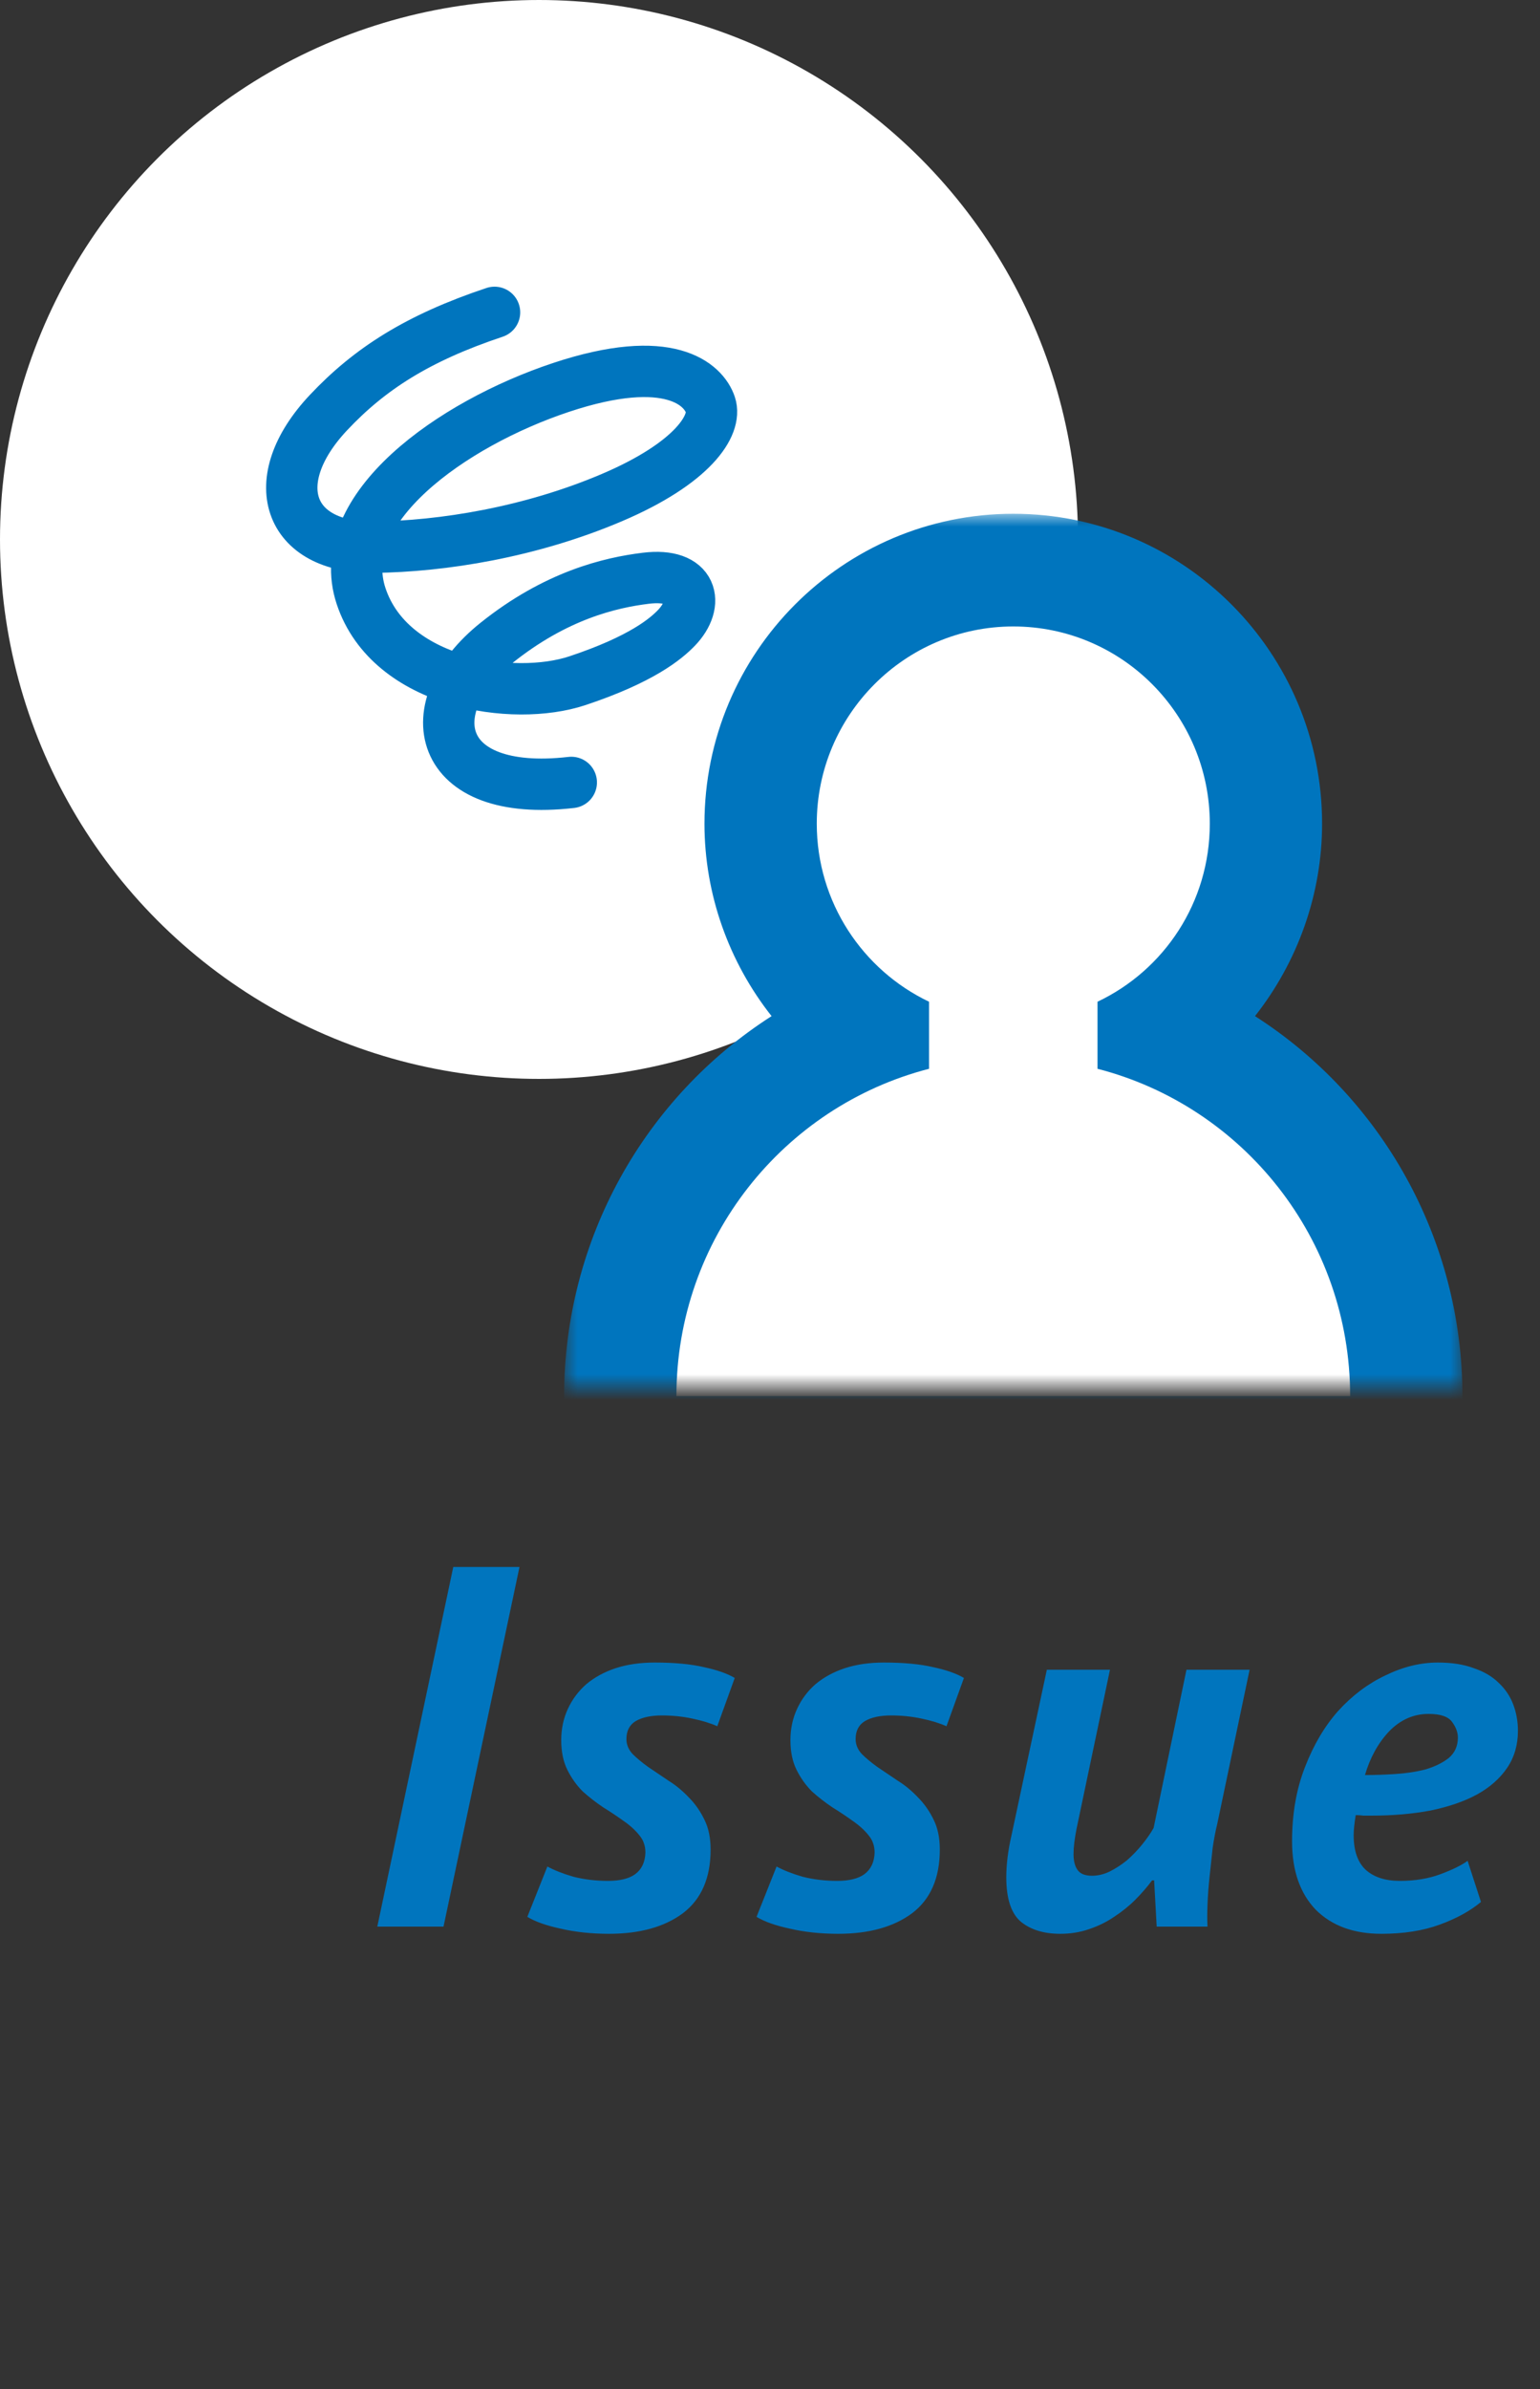 <svg width="60" height="93" viewBox="0 0 60 93" fill="none" xmlns="http://www.w3.org/2000/svg"><rect x="0" y="0" width="60" height="93" fill="#333333" stroke="none"/><path d="M17.66 61H20.24L17.28 75H14.7L17.66 61ZM21.326 72.66C21.593 72.807 21.933 72.94 22.346 73.06C22.773 73.167 23.22 73.22 23.686 73.22C24.153 73.22 24.506 73.133 24.746 72.96C25 72.773 25.133 72.493 25.146 72.12C25.146 71.853 25.066 71.627 24.906 71.44C24.746 71.24 24.54 71.053 24.286 70.88C24.046 70.707 23.786 70.533 23.506 70.36C23.226 70.173 22.96 69.967 22.706 69.74C22.466 69.5 22.266 69.22 22.106 68.9C21.946 68.58 21.866 68.193 21.866 67.74C21.866 67.3 21.953 66.893 22.126 66.52C22.3 66.147 22.54 65.827 22.846 65.56C23.166 65.293 23.546 65.087 23.986 64.94C24.44 64.793 24.946 64.72 25.506 64.72C26.28 64.72 26.92 64.78 27.426 64.9C27.933 65.007 28.333 65.147 28.626 65.32L27.946 67.2C27.68 67.08 27.353 66.98 26.966 66.9C26.593 66.82 26.2 66.78 25.786 66.78C25.36 66.78 25.02 66.853 24.766 67C24.526 67.147 24.406 67.38 24.406 67.7C24.406 67.913 24.486 68.107 24.646 68.28C24.806 68.44 25.006 68.607 25.246 68.78C25.5 68.953 25.766 69.133 26.046 69.32C26.326 69.493 26.586 69.707 26.826 69.96C27.08 70.213 27.286 70.507 27.446 70.84C27.606 71.16 27.686 71.547 27.686 72C27.686 73.107 27.326 73.933 26.606 74.48C25.886 75.013 24.926 75.28 23.726 75.28C23.046 75.28 22.42 75.213 21.846 75.08C21.286 74.96 20.853 74.807 20.546 74.62L21.326 72.66ZM30.256 72.66C30.523 72.807 30.863 72.94 31.276 73.06C31.703 73.167 32.149 73.22 32.616 73.22C33.083 73.22 33.436 73.133 33.676 72.96C33.929 72.773 34.063 72.493 34.076 72.12C34.076 71.853 33.996 71.627 33.836 71.44C33.676 71.24 33.469 71.053 33.216 70.88C32.976 70.707 32.716 70.533 32.436 70.36C32.156 70.173 31.889 69.967 31.636 69.74C31.396 69.5 31.196 69.22 31.036 68.9C30.876 68.58 30.796 68.193 30.796 67.74C30.796 67.3 30.883 66.893 31.056 66.52C31.229 66.147 31.469 65.827 31.776 65.56C32.096 65.293 32.476 65.087 32.916 64.94C33.369 64.793 33.876 64.72 34.436 64.72C35.209 64.72 35.849 64.78 36.356 64.9C36.863 65.007 37.263 65.147 37.556 65.32L36.876 67.2C36.609 67.08 36.283 66.98 35.896 66.9C35.523 66.82 35.129 66.78 34.716 66.78C34.289 66.78 33.949 66.853 33.696 67C33.456 67.147 33.336 67.38 33.336 67.7C33.336 67.913 33.416 68.107 33.576 68.28C33.736 68.44 33.936 68.607 34.176 68.78C34.429 68.953 34.696 69.133 34.976 69.32C35.256 69.493 35.516 69.707 35.756 69.96C36.009 70.213 36.216 70.507 36.376 70.84C36.536 71.16 36.616 71.547 36.616 72C36.616 73.107 36.256 73.933 35.536 74.48C34.816 75.013 33.856 75.28 32.656 75.28C31.976 75.28 31.349 75.213 30.776 75.08C30.216 74.96 29.783 74.807 29.476 74.62L30.256 72.66ZM43.246 65L41.946 71.18C41.866 71.58 41.826 71.913 41.826 72.18C41.826 72.447 41.879 72.653 41.986 72.8C42.092 72.947 42.279 73.02 42.546 73.02C42.772 73.02 42.999 72.967 43.226 72.86C43.466 72.74 43.692 72.593 43.906 72.42C44.119 72.233 44.312 72.033 44.486 71.82C44.672 71.593 44.826 71.373 44.946 71.16L46.226 65H48.686L47.426 71C47.359 71.267 47.299 71.58 47.246 71.94C47.206 72.3 47.166 72.673 47.126 73.06C47.086 73.433 47.059 73.793 47.046 74.14C47.032 74.487 47.032 74.773 47.046 75H45.066L44.966 73.2H44.886C44.699 73.453 44.479 73.707 44.226 73.96C43.986 74.2 43.712 74.42 43.406 74.62C43.112 74.82 42.786 74.98 42.426 75.1C42.079 75.22 41.706 75.28 41.306 75.28C40.679 75.28 40.172 75.127 39.786 74.82C39.399 74.5 39.206 73.92 39.206 73.08C39.206 72.587 39.272 72.047 39.406 71.46L40.786 65H43.246ZM57.7 74.04C57.287 74.387 56.754 74.68 56.1 74.92C55.447 75.16 54.687 75.28 53.82 75.28C52.74 75.28 51.887 74.967 51.26 74.34C50.647 73.7 50.34 72.813 50.34 71.68C50.34 70.613 50.507 69.653 50.84 68.8C51.173 67.933 51.607 67.2 52.14 66.6C52.687 66 53.3 65.54 53.98 65.22C54.66 64.887 55.34 64.72 56.02 64.72C56.567 64.72 57.033 64.793 57.42 64.94C57.82 65.073 58.147 65.267 58.4 65.52C58.654 65.76 58.84 66.04 58.96 66.36C59.08 66.68 59.14 67.02 59.14 67.38C59.14 67.927 59 68.407 58.72 68.82C58.44 69.233 58.047 69.58 57.54 69.86C57.047 70.127 56.447 70.333 55.74 70.48C55.033 70.613 54.26 70.68 53.42 70.68C53.313 70.68 53.214 70.68 53.12 70.68C53.027 70.667 52.927 70.66 52.82 70.66C52.794 70.82 52.773 70.967 52.76 71.1C52.747 71.22 52.74 71.333 52.74 71.44C52.74 72.04 52.894 72.487 53.2 72.78C53.52 73.073 53.967 73.22 54.54 73.22C55.127 73.22 55.654 73.133 56.12 72.96C56.587 72.787 56.94 72.613 57.18 72.44L57.7 74.04ZM53.18 69.1C53.553 69.1 53.947 69.087 54.36 69.06C54.787 69.033 55.18 68.973 55.54 68.88C55.9 68.773 56.2 68.627 56.44 68.44C56.68 68.24 56.8 67.973 56.8 67.64C56.8 67.44 56.727 67.24 56.58 67.04C56.434 66.827 56.127 66.72 55.66 66.72C55.074 66.72 54.56 66.947 54.12 67.4C53.694 67.853 53.38 68.42 53.18 69.1Z" fill="#0075BE"/><path d="M33.808 35.176C33.715 34.205 33.761 33.384 33.948 32.712C34.135 32.021 34.387 31.433 34.704 30.948C35.04 30.444 35.413 30.015 35.824 29.66C36.253 29.287 36.645 28.932 37 28.596C37.373 28.26 37.681 27.915 37.924 27.56C38.167 27.187 38.288 26.748 38.288 26.244C38.288 25.591 38.101 25.068 37.728 24.676C37.373 24.284 36.729 24.088 35.796 24.088C35.497 24.088 35.18 24.125 34.844 24.2C34.508 24.256 34.172 24.349 33.836 24.48C33.5 24.592 33.173 24.732 32.856 24.9C32.557 25.049 32.287 25.208 32.044 25.376L30.644 22.688C31.353 22.203 32.165 21.801 33.08 21.484C34.013 21.167 35.133 21.008 36.44 21.008C38.195 21.008 39.567 21.437 40.556 22.296C41.545 23.136 42.04 24.275 42.04 25.712C42.04 26.664 41.909 27.457 41.648 28.092C41.405 28.708 41.097 29.24 40.724 29.688C40.351 30.117 39.94 30.5 39.492 30.836C39.044 31.172 38.633 31.536 38.26 31.928C37.887 32.301 37.569 32.74 37.308 33.244C37.047 33.748 36.916 34.392 36.916 35.176H33.808ZM33.248 39.152C33.248 38.499 33.453 37.985 33.864 37.612C34.275 37.22 34.816 37.024 35.488 37.024C36.197 37.024 36.757 37.22 37.168 37.612C37.579 37.985 37.784 38.499 37.784 39.152C37.784 39.805 37.579 40.328 37.168 40.72C36.757 41.112 36.197 41.308 35.488 41.308C34.816 41.308 34.275 41.112 33.864 40.72C33.453 40.328 33.248 39.805 33.248 39.152Z" fill="#0075BE"/><circle cx="21" cy="21" r="21" fill="white"/><path d="M19.268 12.16C16.271 13.158 14.395 14.365 12.799 16.061C10.284 18.733 11.22 21.337 14.544 21.302C17.253 21.273 20.673 20.717 23.832 19.374C26.992 18.031 27.942 16.55 27.68 15.764C27.418 14.977 26.094 13.672 21.849 15.085C17.603 16.499 12.935 19.8 14.069 23.207C15.203 26.613 20.003 27.33 22.5 26.498C24.997 25.667 25.944 24.869 26.356 24.441C27.269 23.492 27.009 22.283 25.159 22.511C23.772 22.681 21.655 23.176 19.34 25.03C16.229 27.522 16.915 31.074 22.258 30.459" stroke="#0075BE" stroke-width="2" stroke-linecap="round"/><mask id="mask0_12389_19720" style="mask-type:luminance" maskUnits="userSpaceOnUse" x="22" y="20" width="35" height="34"><path d="M57 20H22V54H57V20Z" fill="white"/></mask><g mask="url(#mask0_12389_19720)"><path d="M24.166 56.543V54.35C24.166 48.01 28.027 42.406 33.769 40.102C31.221 38.271 29.635 35.277 29.635 32.074C29.635 26.634 34.053 22.203 39.478 22.203C44.904 22.203 49.322 26.634 49.322 32.074C49.322 35.288 47.747 38.282 45.188 40.114C50.93 42.417 54.791 48.021 54.791 54.361V56.554H24.166V56.543Z" fill="white"/><path d="M39.478 24.387C43.711 24.387 47.135 27.831 47.135 32.065C47.135 35.136 45.352 37.768 42.76 38.996V41.606C48.425 43.065 52.603 48.22 52.603 54.351H26.354C26.354 48.22 30.532 43.065 36.197 41.606V38.996C33.616 37.768 31.822 35.124 31.822 32.065C31.822 27.831 35.257 24.387 39.478 24.387ZM39.478 20C32.84 20 27.447 25.407 27.447 32.065C27.447 34.817 28.399 37.45 30.061 39.556C25.128 42.714 21.979 48.231 21.979 54.351V58.738H56.978V54.351C56.978 48.231 53.828 42.714 48.896 39.556C50.547 37.461 51.51 34.828 51.51 32.065C51.51 25.407 46.118 20 39.478 20Z" fill="#0075BE"/></g></svg>